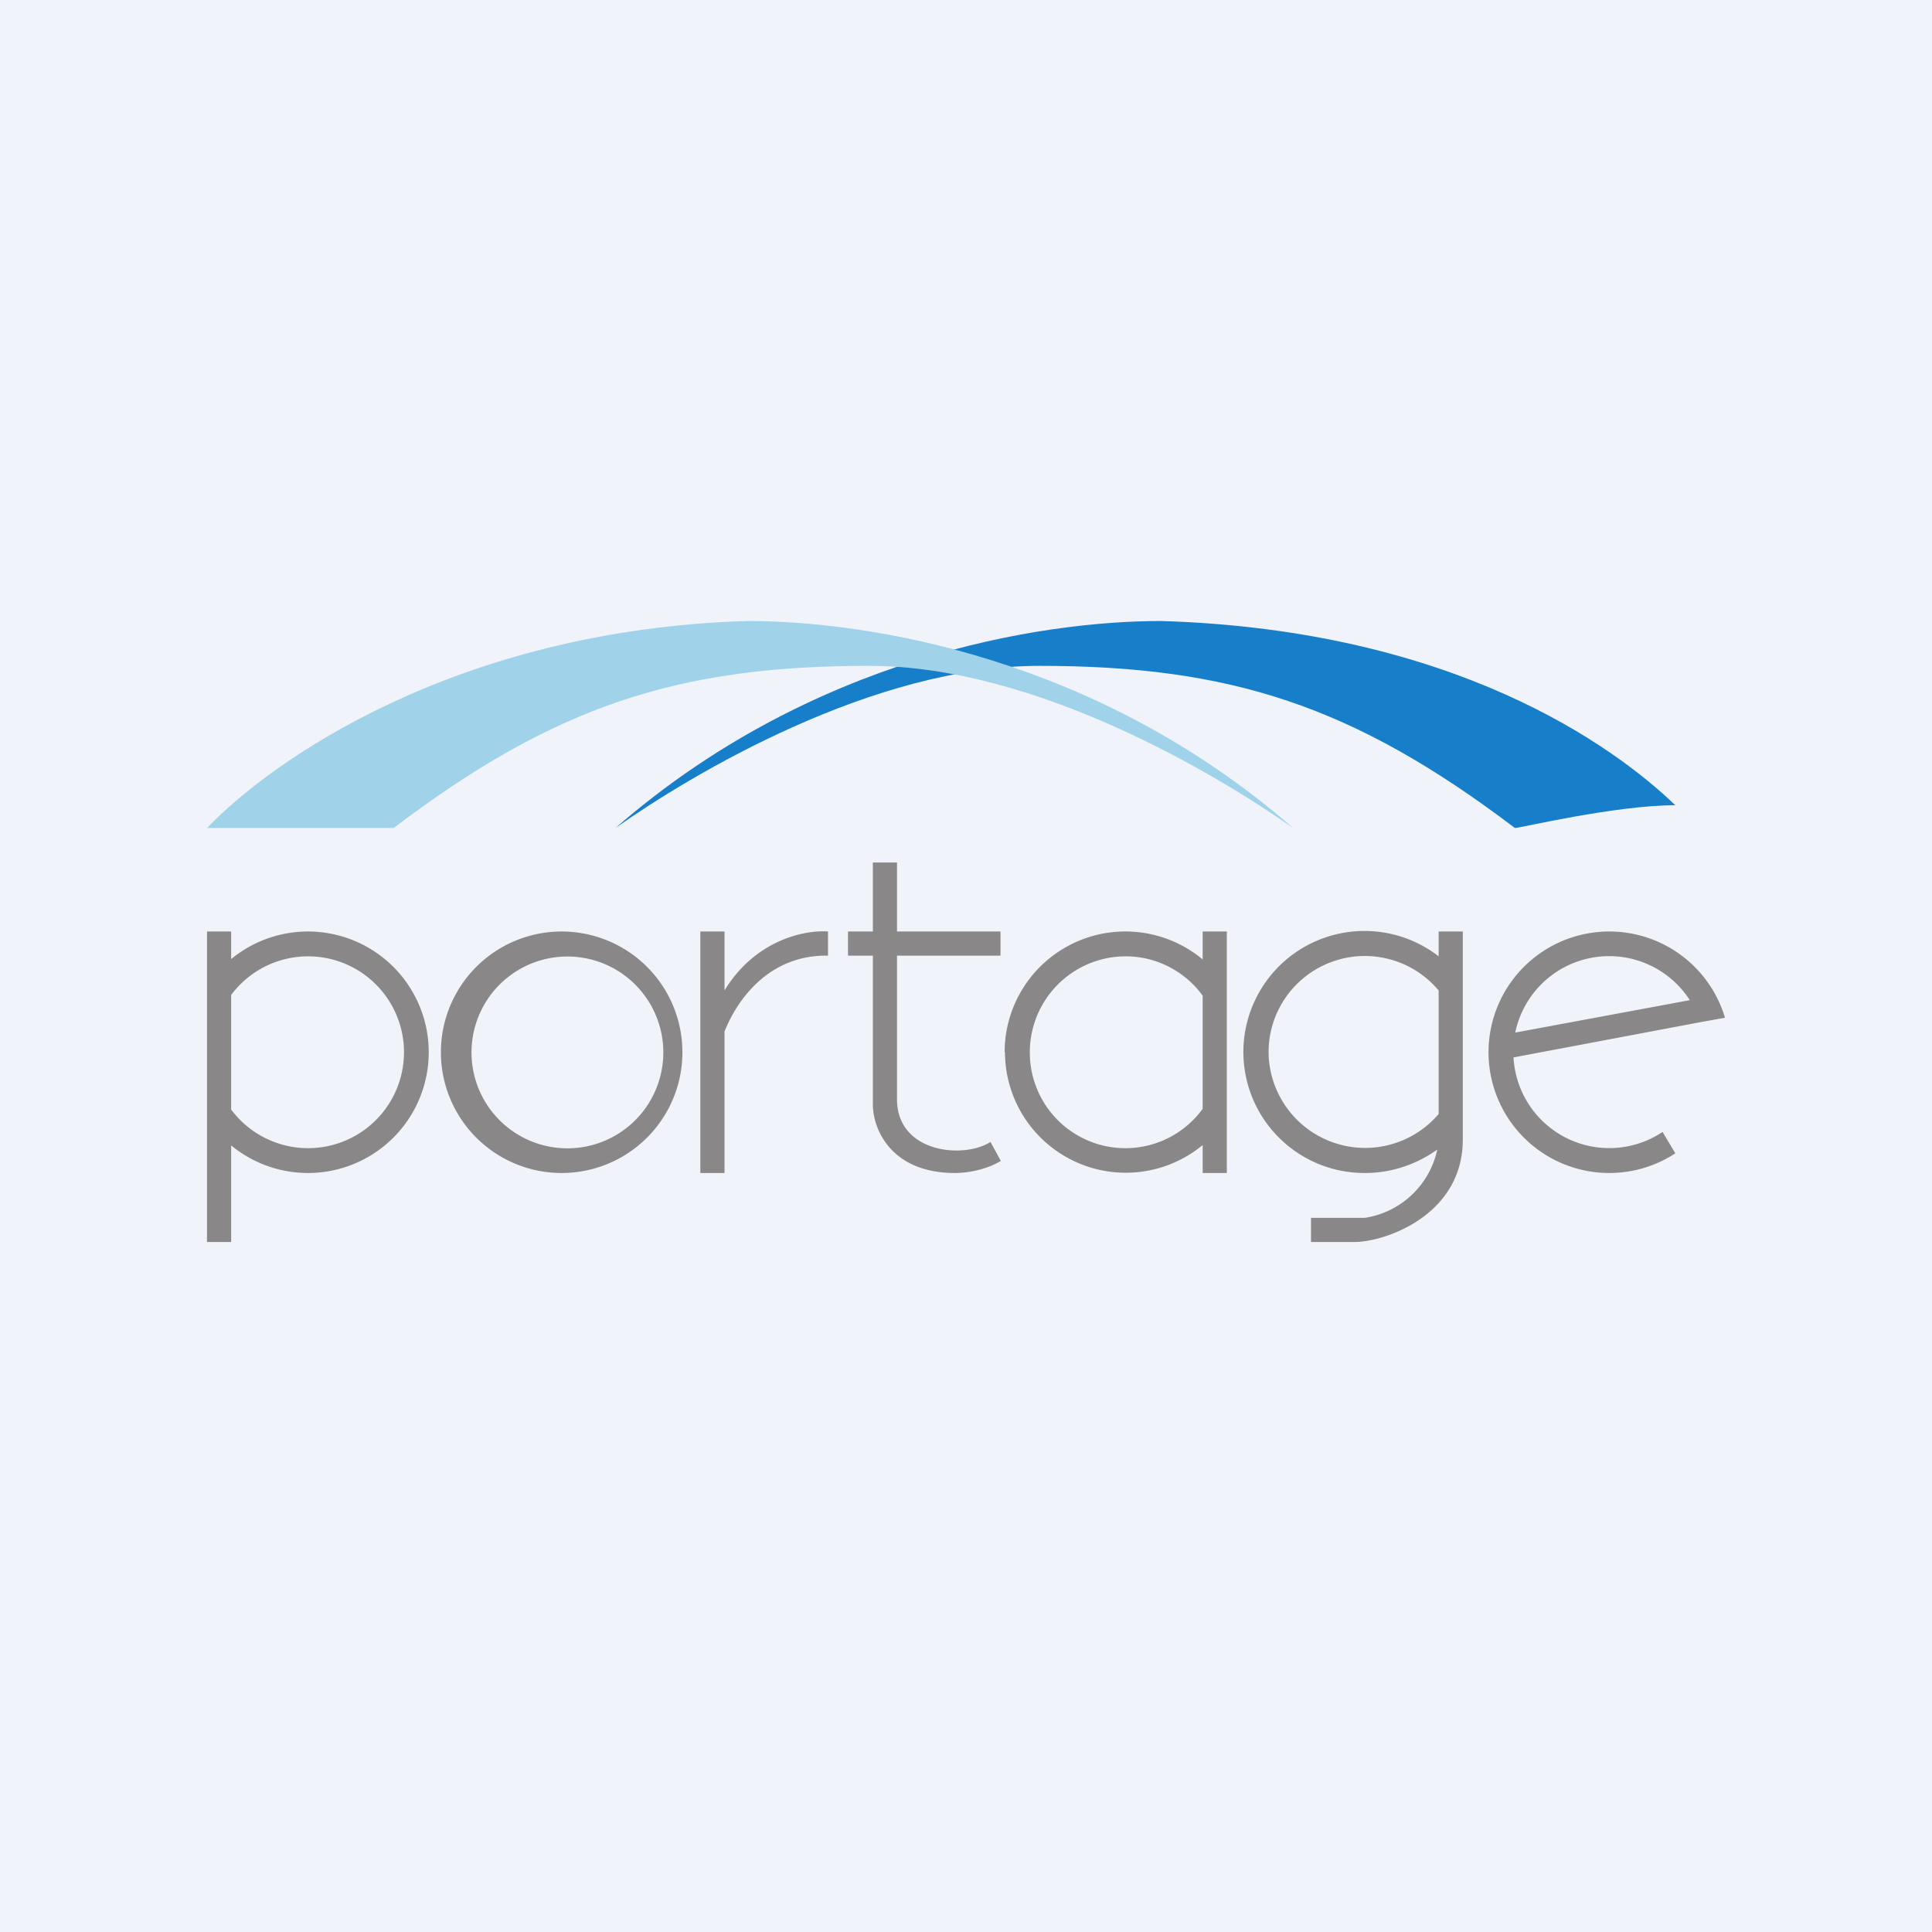 <svg xmlns="http://www.w3.org/2000/svg" width="56" height="56" viewBox="0 0 56 56"><path fill="#F0F3FA" d="M0 0h56v56H0z"/><path d="M33.66 18c8.51.26 13.13 3.64 14.9 5.34-1.74 0-4.5.66-4.65.66-4.68-3.55-8.26-4.7-13.78-4.7-4.83 0-10.08 3.14-12.29 4.7 5.68-4.95 12.3-6 15.82-6z" fill="#177EC9"/><path d="M21.66 18c-8.51.26-13.84 4.1-15.66 6h5.41c4.68-3.55 8.26-4.7 13.78-4.7 4.83 0 10.07 3.14 12.29 4.7-5.68-4.95-12.3-6-15.82-6z" fill="#A0D2EA"/><path fill-rule="evenodd" d="M25.3 25v2h-.72v.7h.72v4.31c0 .72.53 1.99 2.38 1.99.22 0 .81-.04 1.33-.35l-.3-.55c-.78.5-2.71.32-2.71-1.24V27.7h3V27h-3v-2h-.7zM6.7 27H6v9h.7v-2.8a3.5 3.5 0 1 0 0-5.4V27zm0 1.84v3.32a2.78 2.78 0 1 0 0-3.32zM16.28 34a3.5 3.5 0 1 0 0-7 3.5 3.5 0 0 0 0 7zm0-.72a2.78 2.78 0 1 0 0-5.55 2.78 2.78 0 0 0 0 5.55zm12.85-2.78a3.5 3.5 0 0 0 5.73 2.69V34h.7v-7h-.7v.81a3.5 3.5 0 0 0-5.74 2.69zm3.5-2.78c.91 0 1.73.45 2.23 1.14v3.28a2.77 2.77 0 0 1-5.01-1.64 2.78 2.78 0 0 1 2.77-2.78zM21 27h-.7v7h.7v-4.1c.36-.91 1.28-2.23 3-2.2V27c-.65-.05-2.1.23-3 1.71V27zm18.56 7a3.51 3.51 0 0 1-3.52-3.5 3.51 3.51 0 0 1 5.66-2.78V27h.7v6.03c0 2.2-2.26 2.97-3.14 2.97H38v-.7h1.56a2.54 2.54 0 0 0 2.1-1.98c-.6.43-1.32.68-2.1.68zm2.14-1.71a2.8 2.8 0 0 1-4.93-1.79 2.79 2.79 0 0 1 4.93-1.79v3.58zm6.86 1.14A3.5 3.5 0 1 1 50 29.5l-.67.12-5.46 1.03a2.78 2.78 0 0 0 4.32 2.16l.37.62zm-4.64-3.5l5.06-.94a2.78 2.78 0 0 0-5.06.94z" fill="#898788"/></svg>